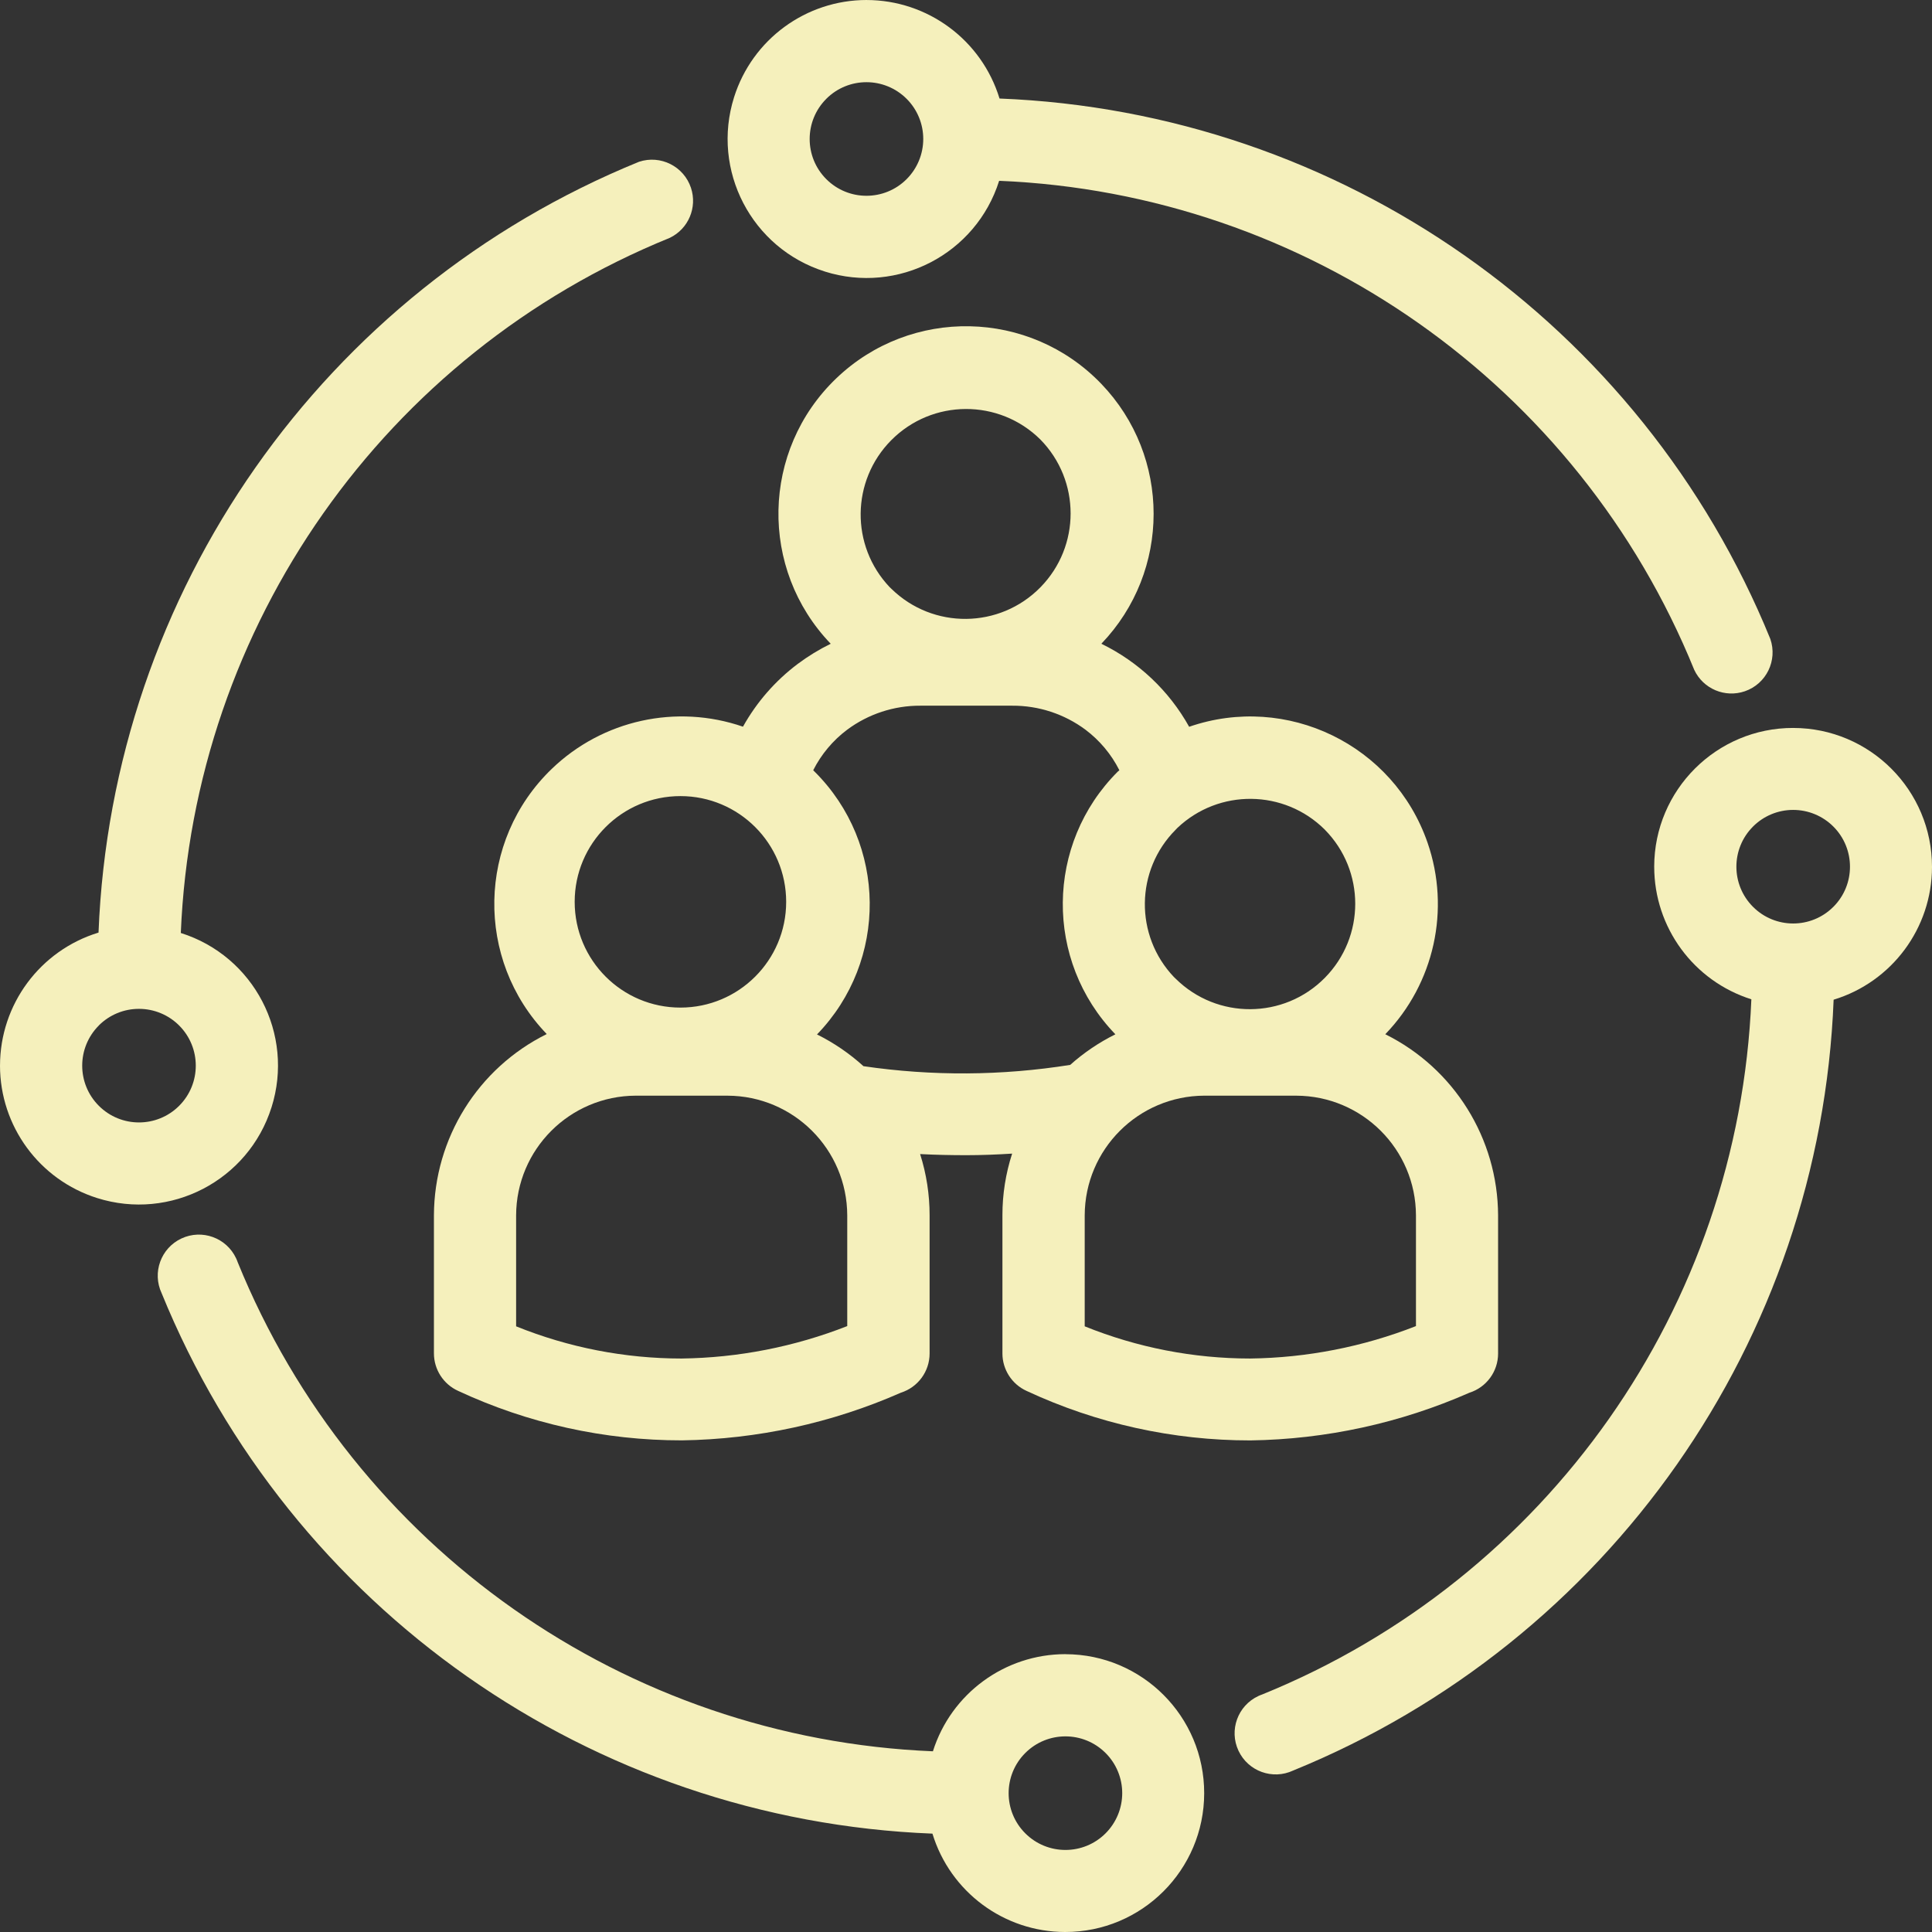 
<svg id="uuid-1988cfaa-4c3c-4a89-add5-88ab3f83e12b" xmlns="http://www.w3.org/2000/svg" viewBox="0 0 122.164 122.164"><rect x="0" y="0" width="122.164" height="122.164" fill="#333333" stroke="none"/><path d="M17.169,70.019c1.461-4.628-1.107-9.565-5.736-11.025.803-19.446,12.891-36.63,30.922-43.956,1.175-.568,1.747-1.919,1.337-3.158-.451-1.363-1.922-2.102-3.285-1.651C20.44,18.366,7.076,37.425,6.23,58.969,2.53,60.099.003,63.513.001,67.381l-.001-.006c0,3.834,2.486,7.226,6.143,8.38,4.628,1.461,9.565-1.107,11.025-5.736ZM11.327,69.923c-1.403,1.402-3.676,1.401-5.078-.002-1.402-1.403-1.401-3.676.002-5.078l.001-.005c.674-.672,1.587-1.049,2.539-1.046.952 0,1.865.379,2.538,1.053,1.402,1.403,1.401,3.676-.002,5.078Z" style="fill:#f5f0bc;"/><path d="M113.392,46.029c-4.851-.006-8.788,3.921-8.794,8.772l.001.006c.001,3.834,2.487,7.226,6.143,8.381-.804,19.445-12.892,36.627-30.922,43.953-.087.03-.173.065-.256.104-1.3.609-1.861,2.157-1.252,3.457.609,1.3,2.157,1.861,3.457,1.252,19.966-8.137,33.33-27.197,34.175-48.741,3.691-1.126,6.215-4.53,6.22-8.389.006-4.851-3.921-8.788-8.772-8.794ZM115.924,57.343c-1.403,1.402-3.676,1.401-5.078-.002-1.402-1.403-1.401-3.676.002-5.078v-.001c.673-.673,1.586-1.051,2.538-1.05.953-0,1.867.379,2.541,1.053,1.402,1.403,1.401,3.676-.002,5.078Z" style="fill:#f5f0bc;"/><path d="M52.153,17.169c4.628,1.461,9.565-1.107,11.025-5.736,19.444.805,36.625,12.892,43.951,30.921.564,1.204,1.944,1.788,3.201,1.356,1.358-.467,2.079-1.947,1.612-3.305C103.806,20.439,84.746,7.075,63.202,6.23,62.072,2.53,58.658.003,54.79.001l.008-.001c-3.834 0-7.226,2.486-8.38,6.143-1.461,4.628,1.107,9.565,5.736,11.025ZM52.249,6.248c1.403-1.402,3.676-1.401,5.079.002l.002.001c.673.673,1.05,1.585,1.049,2.537 0.0.953-.379,1.867-1.053,2.541-1.403,1.402-3.676,1.401-5.078-.002-1.402-1.403-1.401-3.676.002-5.078Z" style="fill:#f5f0bc;"/><path d="M63.385,85.582c.002,1.018.597,1.943,1.523,2.366,4.434,2.067,9.267,3.137,14.159,3.132,4.771-.068,9.48-1.094,13.848-3.016,1.079-.343,1.812-1.345,1.812-2.477v-8.737c-.019-4.86-2.78-9.293-7.133-11.453,3.101-3.213,4.133-7.895,2.672-12.114-2.143-6.188-8.896-9.467-15.084-7.324l.007-.009c-1.269-2.275-3.206-4.105-5.549-5.244,4.407-4.59,4.407-11.841,0-16.431-4.537-4.726-12.046-4.878-16.772-.341-4.726,4.537-4.878,12.046-.341,16.772-.735.361-1.435.789-2.091,1.279-1.416,1.066-2.594,2.417-3.457,3.965-4.212-1.453-8.882-.422-12.091,2.668-4.718,4.543-4.859,12.049-.317,16.767-4.354,2.16-7.114,6.593-7.133,11.453v8.741c.002,1.018.597,1.943,1.523,2.366,4.434,2.067,9.267,3.137,14.159,3.132,4.771-.069,9.48-1.094,13.848-3.016,1.079-.343,1.812-1.345,1.812-2.477v-8.737c.001-1.314-.201-2.621-.6-3.873.975.051,1.953.071,2.919.071s1.935-.039,2.9-.1c-.408,1.26-.616,2.576-.614,3.9v8.737ZM74.341,52.463l.107-.112c2.625-2.491,6.754-2.444,9.321.107l-.001.001c2.568,2.597,2.568,6.777,0,9.375-2.589,2.618-6.809,2.641-9.427.052l-.112-.107c-2.493-2.623-2.444-6.754.112-9.316ZM76.157,69.281h5.8l.008.001c4.175.013,7.556,3.394,7.569,7.569v7c-3.342,1.311-6.894,2.006-10.483,2.051-3.586-.001-7.138-.692-10.463-2.036v-7.016c.013-4.175,3.394-7.556,7.569-7.569ZM56.356,27.835c2.595-2.616,6.818-2.633,9.434-.039v.001c2.542,2.592,2.543,6.741.002,9.335-2.577,2.631-6.799,2.674-9.429.097l-.112-.107c-2.48-2.616-2.433-6.728.105-9.287ZM36.338,57.023c.001-3.693,2.996-6.685,6.689-6.684s6.685,2.996,6.684,6.689c-.001,3.693-2.996,6.685-6.689,6.684-3.691-.001-6.682-2.993-6.684-6.684v-.005ZM53.573,83.851c-3.342,1.311-6.894,2.006-10.483,2.051-3.583-.002-7.133-.693-10.455-2.036v-7.016c.013-4.175,3.394-7.556,7.569-7.569h5.8v.001c4.175.013,7.556,3.394,7.569,7.569v7ZM54.598,67.416c-.884-.803-1.875-1.479-2.944-2.01l.015-.005c4.494-4.648,4.425-12.044-.157-16.606l-.091-.091c.508-1.006,1.241-1.882,2.142-2.559,1.34-.998,2.969-1.533,4.64-1.523h5.8c1.671-.01,3.3.525,4.64,1.523.899.678,1.63,1.554,2.137,2.559l-.1.086c-4.577,4.567-4.644,11.961-.152,16.611-1.035.514-1.996,1.165-2.858,1.934-4.328.69-8.736.717-13.072.081Z" style="fill:#f5f0bc;"/><path d="M67.372,104.598l-.001-.003c-3.834.001-7.226,2.487-8.381,6.143-19.445-.802-36.629-12.889-43.957-30.918-.03-.087-.065-.173-.104-.256-.609-1.3-2.157-1.861-3.457-1.252s-1.861,2.157-1.252,3.457c8.137,19.966,27.197,33.329,48.74,34.175,1.126,3.691,4.53,6.215,8.389,6.22,4.851.006,8.788-3.921,8.794-8.772s-3.921-8.788-8.772-8.794ZM69.908,115.925c-1.403,1.402-3.676,1.401-5.079-.002-1.402-1.403-1.401-3.676.002-5.078,1.403-1.402,3.676-1.401,5.078.002h.001c.673.673,1.051,1.586,1.05,2.538 0.0.953-.379,1.867-1.053,2.541Z" style="fill:#f5f0bc;"/></svg>